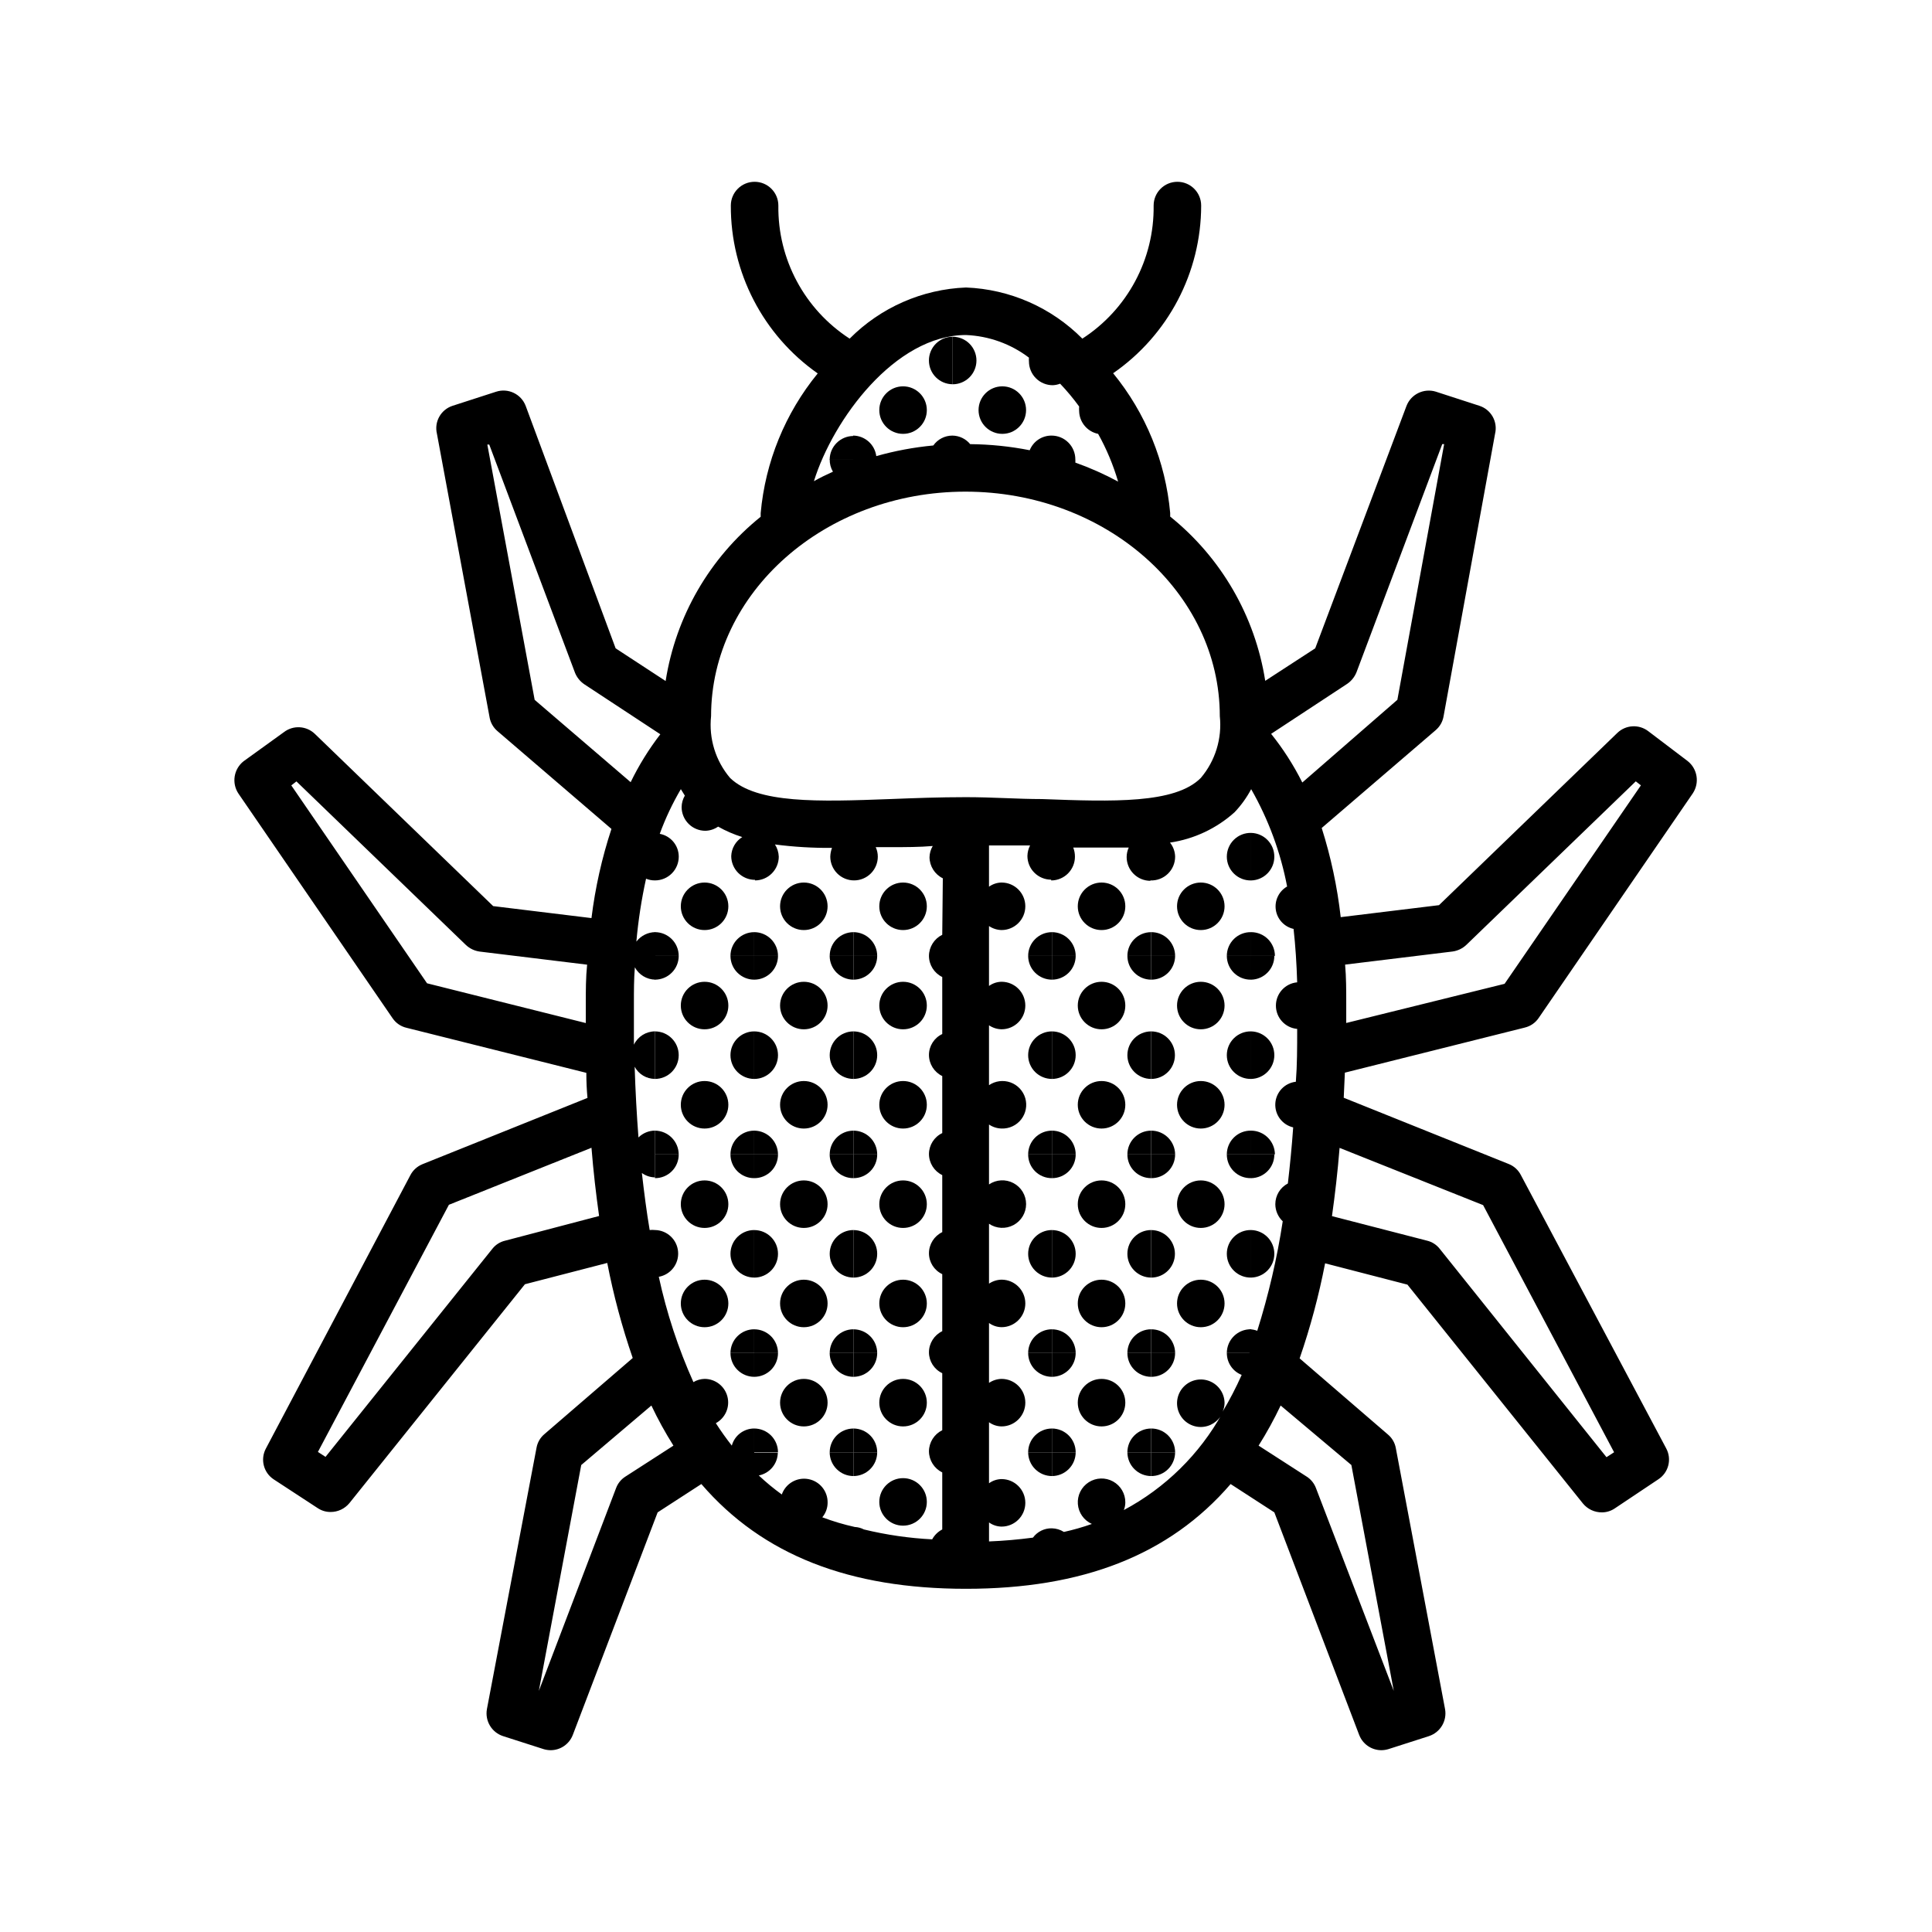 <?xml version="1.0" encoding="UTF-8"?>
<!-- Uploaded to: SVG Repo, www.svgrepo.com, Generator: SVG Repo Mixer Tools -->
<svg fill="#000000" width="800px" height="800px" version="1.1" viewBox="144 144 512 512" xmlns="http://www.w3.org/2000/svg">
 <g>
  <path d="m580.82 337.78c-2.473-1.902-5.965-1.711-8.211 0.453l-47.258 45.645-26.047 3.176c-0.91-8.02-2.598-15.934-5.039-23.629l30.23-25.945h-0.004c1.09-0.934 1.82-2.215 2.066-3.629l13.652-74.914c0.762-3.184-1.062-6.414-4.18-7.406l-11.488-3.727v-0.004c-3.191-0.992-6.606 0.66-7.809 3.781l-24.184 64.234-13.25 8.613c-2.688-17.137-11.668-32.656-25.188-43.527v-0.957c-1.219-13.578-6.484-26.48-15.117-37.031 14.59-10.094 23.309-26.695 23.328-44.434 0-3.481-2.82-6.301-6.297-6.301-3.481 0-6.301 2.82-6.301 6.301 0.188 14.219-6.949 27.539-18.891 35.266-8.195-8.254-19.211-13.098-30.832-13.555-11.621 0.457-22.641 5.301-30.836 13.555-11.941-7.727-19.078-21.047-18.891-35.266 0-3.481-2.82-6.301-6.297-6.301-3.481 0-6.301 2.82-6.301 6.301-0.062 17.699 8.535 34.316 23.027 44.484-8.633 10.551-13.898 23.453-15.117 37.031v0.957c-13.52 10.871-22.5 26.391-25.188 43.527l-13.25-8.664-23.832-64.234c-1.184-3.141-4.617-4.801-7.809-3.781l-11.539 3.731c-3.117 0.992-4.941 4.223-4.18 7.406l13.957 75.168h-0.004c0.25 1.41 0.98 2.691 2.066 3.625l30.23 25.945v0.004c-2.531 7.684-4.301 15.598-5.293 23.625l-26.047-3.176-47.258-45.645 0.004 0.004c-2.25-2.164-5.742-2.359-8.215-0.453l-10.68 7.707c-2.613 2.066-3.207 5.793-1.359 8.566l40.859 59.551v-0.004c0.867 1.273 2.18 2.172 3.676 2.519l47.66 11.941c0 2.285 0.102 4.5 0.301 6.648l-43.781 17.582 0.004 0.004c-1.375 0.562-2.5 1.598-3.176 2.922l-38.289 72.445c-1.492 2.836-0.602 6.34 2.066 8.113l11.637 7.609v-0.004c1.012 0.691 2.203 1.059 3.426 1.059 1.953 0.016 3.805-0.855 5.039-2.367l46.5-57.988 21.816-5.644v0.004c1.656 8.543 3.91 16.961 6.75 25.188l-23.375 20.152c-1.113 0.922-1.863 2.207-2.117 3.629l-13.148 69.273c-0.559 3.121 1.27 6.172 4.281 7.152l10.68 3.426v0.004c0.621 0.191 1.266 0.293 1.918 0.301 2.621 0 4.969-1.625 5.894-4.082l22.469-58.945 11.586-7.508c16.273 18.895 39.348 27.762 70.133 27.762 30.781 0 53.855-8.867 70.129-27.762l11.586 7.508 22.469 58.945h0.004c0.922 2.457 3.269 4.082 5.894 4.082 0.648-0.008 1.293-0.109 1.914-0.301l10.68-3.426v-0.004c3.012-0.98 4.84-4.031 4.281-7.152l-13.047-69.172c-0.254-1.422-1.004-2.707-2.117-3.629l-23.375-20.152c2.84-8.227 5.094-16.645 6.75-25.191l21.816 5.644 46.5 57.988c1.234 1.512 3.086 2.383 5.039 2.367 1.223 0 2.414-0.371 3.426-1.059l11.535-7.707c2.723-1.781 3.621-5.356 2.066-8.211l-38.492-72.398c-0.672-1.324-1.797-2.359-3.172-2.922l-43.781-17.582 0.301-6.648 47.66-11.941v-0.004c1.5-0.348 2.812-1.246 3.68-2.516l40.859-59.551c1.844-2.773 1.254-6.5-1.359-8.566zm-281.58 72.297v5.039l-42.066-10.531-35.977-52.445 1.359-1.059 44.891 43.328c1 0.949 2.266 1.566 3.629 1.762l28.516 3.477c-0.352 3.375-0.352 6.805-0.352 10.43zm-21.414 62.727c-1.312 0.312-2.484 1.059-3.324 2.113l-44.234 55.168-2.016-1.309 34.711-65.496 37.785-15.113c0.504 6.297 1.211 12.344 2.016 18.086zm122.18-240.02c6.039 0.25 11.859 2.34 16.676 5.996-0.035 0.332-0.035 0.672 0 1.004 0 1.672 0.664 3.273 1.844 4.453 1.18 1.184 2.781 1.848 4.453 1.848v-2.418 2.418c0.672-0.027 1.336-0.164 1.965-0.402 1.812 1.898 3.496 3.918 5.039 6.043-0.031 0.402-0.031 0.809 0 1.211 0.059 2.945 2.148 5.457 5.035 6.043 2.234 4.004 4.008 8.246 5.293 12.648-3.644-1.969-7.438-3.652-11.336-5.039 0.023-0.285 0.023-0.57 0-0.855 0-1.672-0.664-3.273-1.848-4.453-1.18-1.184-2.781-1.844-4.449-1.844v5.039-5.039c-2.547-0.02-4.844 1.516-5.797 3.879-5.195-1.023-10.473-1.566-15.77-1.613-1.164-1.422-2.898-2.25-4.734-2.266v2.367-2.367c-2.004 0.004-3.883 0.98-5.039 2.617-5.113 0.477-10.172 1.422-15.113 2.82-0.402-3.094-3.027-5.414-6.148-5.438v7.457-1.16h-6.195c-0.027 1.148 0.27 2.285 0.855 3.273-1.762 0.805-3.477 1.613-5.039 2.519 5.039-16.273 21.465-38.742 40.309-38.742zm-88.875 118.5-25.441-21.816-12.543-67.66h0.504l22.723 60.457h-0.004c0.5 1.246 1.359 2.316 2.469 3.07l20.152 13.25v0.004c-3.043 3.949-5.68 8.207-7.859 12.695zm-1.41 184.04v-0.004c-1.137 0.727-2.004 1.809-2.469 3.074l-20.453 53.707 11.234-59.852 18.59-15.77c1.734 3.656 3.688 7.207 5.844 10.629zm83.984-143.59v-0.004c-2.137 1.051-3.5 3.215-3.523 5.594 0.012 2.383 1.379 4.555 3.523 5.594v15.113c-2.144 1.012-3.519 3.168-3.523 5.543 0.012 2.383 1.379 4.551 3.523 5.59v15.117c-2.137 1.02-3.504 3.172-3.523 5.539 0.012 2.387 1.379 4.555 3.523 5.594v15.113c-2.144 1.039-3.512 3.207-3.523 5.594 0.004 2.371 1.379 4.531 3.523 5.543v15.113c-2.144 1.039-3.512 3.207-3.523 5.59 0.004 2.375 1.379 4.531 3.523 5.543v15.113c-2.137 1.051-3.5 3.211-3.523 5.594 0.023 2.383 1.387 4.543 3.523 5.594v15.113c-1.129 0.586-2.059 1.5-2.668 2.621-6.098-0.305-12.152-1.184-18.086-2.621-0.75-0.391-1.574-0.617-2.418-0.656-2.93-0.648-5.812-1.508-8.617-2.57 0.898-1.074 1.398-2.426 1.41-3.828 0.074-3.074-2.098-5.746-5.121-6.297-3.027-0.555-6.004 1.18-7.019 4.082-2.141-1.547-4.176-3.227-6.098-5.039 2.898-0.57 5-3.094 5.039-6.047h-6.246v5.039-11.438c-2.781-0.004-5.219 1.855-5.945 4.535-1.461-1.863-2.871-3.828-4.231-5.945h-0.004c2.512-1.363 3.781-4.254 3.078-7.023-0.699-2.769-3.191-4.711-6.047-4.715-1.051 0.02-2.074 0.316-2.973 0.855-4.016-8.961-7.09-18.312-9.172-27.91 3.164-0.57 5.375-3.449 5.113-6.652-0.258-3.203-2.906-5.688-6.121-5.742v7.809-7.809c-0.469-0.051-0.941-0.051-1.41 0-0.805-4.734-1.461-9.824-2.066-15.113 1.012 0.738 2.227 1.145 3.477 1.16v-12.395c-1.641 0.008-3.215 0.66-4.383 1.812-0.453-5.945-0.805-12.191-1.008-18.742 1.062 1.992 3.137 3.231 5.391 3.227v-12.598c-2.383 0.012-4.555 1.383-5.59 3.527v-10.781c0-3.68 0-6.551 0.25-9.723 1.082 2 3.168 3.254 5.441 3.273v-12.594c-1.977 0.016-3.84 0.945-5.039 2.519 0.5-5.609 1.359-11.18 2.57-16.676 0.75 0.309 1.555 0.461 2.367 0.453v-9.172 9.172c1.672 0 3.273-0.664 4.453-1.844 1.184-1.184 1.844-2.785 1.844-4.453 0-2.969-2.117-5.512-5.035-6.047 1.504-4.106 3.375-8.07 5.59-11.84l1.059 1.715v-0.004c-0.539 0.918-0.836 1.961-0.855 3.023 0 1.672 0.664 3.273 1.844 4.453 1.18 1.184 2.785 1.844 4.453 1.844 1.211-0.027 2.383-0.414 3.375-1.105 2.031 1.145 4.176 2.074 6.398 2.769-1.75 1.09-2.848 2.977-2.922 5.039 0 1.668 0.664 3.269 1.844 4.453 1.184 1.18 2.785 1.844 4.453 1.844v-10.328 10.48c1.672 0 3.273-0.664 4.453-1.844 1.184-1.184 1.848-2.785 1.848-4.453-0.043-1.148-0.391-2.262-1.008-3.227 5.012 0.648 10.059 0.949 15.113 0.906-0.277 0.742-0.43 1.527-0.453 2.32 0 1.668 0.664 3.269 1.844 4.453 1.18 1.18 2.781 1.844 4.453 1.844v-8.668 8.668c1.672 0 3.273-0.664 4.453-1.844 1.18-1.184 1.844-2.785 1.844-4.453 0.004-0.871-0.188-1.73-0.555-2.519h4.535c3.477 0 7.004 0 10.578-0.301l0.004-0.004c-0.535 0.902-0.832 1.926-0.859 2.973 0.023 2.383 1.391 4.547 3.527 5.594zm-13.852-35.973c-18.895 0.707-35.266 1.258-42.371-5.594-3.848-4.539-5.668-10.457-5.039-16.375 0-32.797 30.23-59.5 67.41-59.5 37.18 0 67.41 26.703 67.41 59.5 0.629 5.918-1.191 11.836-5.039 16.375-6.801 6.852-23.324 6.297-42.066 5.594-6.398 0-13.047-0.504-20.152-0.504s-13.605 0.25-20.152 0.504zm95.723 146.81h-6.449c-0.012 2.559 1.551 4.859 3.93 5.793-1.484 3.34-3.168 6.586-5.039 9.723 0.309-0.699 0.48-1.449 0.504-2.215 0-2.547-1.535-4.844-3.887-5.82-2.352-0.973-5.062-0.434-6.863 1.367s-2.34 4.508-1.363 6.863c0.973 2.352 3.269 3.887 5.816 3.887 2.438-0.016 4.648-1.426 5.691-3.629-6.047 10.883-15.109 19.789-26.094 25.645 0.262-0.637 0.398-1.324 0.402-2.016 0.02-2.312-1.23-4.449-3.254-5.566-2.023-1.121-4.5-1.039-6.445 0.211-1.949 1.25-3.055 3.469-2.879 5.773 0.172 2.309 1.598 4.332 3.711 5.277-2.422 0.855-4.898 1.562-7.406 2.117-0.953-0.602-2.051-0.934-3.176-0.961v1.664-1.664c-1.98-0.051-3.863 0.871-5.035 2.469-3.828 0.504-7.707 0.855-11.637 1.008v-5.039l-0.004 0.004c0.969 0.699 2.129 1.086 3.324 1.105 3.481 0 6.301-2.816 6.301-6.297 0-3.477-2.82-6.297-6.301-6.297-1.195 0.02-2.356 0.406-3.324 1.109v-16.172c0.969 0.699 2.129 1.086 3.324 1.105 3.481 0 6.301-2.816 6.301-6.297 0-3.477-2.82-6.297-6.301-6.297-1.184 0.027-2.34 0.395-3.324 1.059v-15.871c0.969 0.703 2.129 1.09 3.324 1.109 3.481 0 6.301-2.82 6.301-6.297 0-3.481-2.82-6.297-6.301-6.297-1.184 0.023-2.34 0.391-3.324 1.055v-15.867c1.93 1.305 4.426 1.441 6.484 0.348s3.344-3.234 3.344-5.562c0-2.332-1.285-4.473-3.344-5.562-2.059-1.094-4.555-0.961-6.484 0.348v-15.871c0.984 0.664 2.141 1.031 3.324 1.059 2.023 0.074 3.957-0.824 5.199-2.414 1.246-1.594 1.652-3.688 1.09-5.629s-2.023-3.496-3.926-4.18c-1.906-0.68-4.019-0.406-5.688 0.734v-15.867c0.984 0.664 2.141 1.031 3.324 1.055 3.481 0 6.301-2.816 6.301-6.297 0-3.477-2.82-6.297-6.301-6.297-1.195 0.02-2.356 0.406-3.324 1.109v-15.871c0.984 0.664 2.141 1.031 3.324 1.059 3.481 0 6.301-2.82 6.301-6.297 0-3.481-2.82-6.297-6.301-6.297-1.195 0.02-2.356 0.406-3.324 1.105v-10.93h10.883c-0.438 0.859-0.68 1.805-0.703 2.769 0 1.672 0.66 3.273 1.844 4.453 1.18 1.18 2.781 1.844 4.453 1.844v-8.664 8.867c1.668 0 3.269-0.664 4.453-1.844 1.18-1.184 1.844-2.785 1.844-4.453 0.004-0.828-0.148-1.652-0.453-2.422h7.055 7.656c-0.359 0.793-0.551 1.652-0.555 2.519 0 1.672 0.664 3.273 1.844 4.453 1.184 1.184 2.785 1.848 4.453 1.848v-9.371 9.27c1.715 0.066 3.383-0.566 4.617-1.754 1.238-1.188 1.934-2.828 1.934-4.543-0.027-1.359-0.508-2.672-1.359-3.731 6.379-0.941 12.336-3.746 17.129-8.059 1.73-1.828 3.203-3.879 4.383-6.098 4.578 8.012 7.797 16.73 9.523 25.793-2.184 1.254-3.367 3.719-2.988 6.207 0.379 2.484 2.246 4.484 4.699 5.031 0.504 4.484 0.805 9.219 0.957 14.156-3.191 0.289-5.637 2.965-5.637 6.172 0 3.207 2.445 5.883 5.637 6.172 0 5.039 0 9.523-0.352 14.008v-0.004c-2.969 0.34-5.266 2.766-5.441 5.75-0.172 2.984 1.824 5.66 4.734 6.344-0.352 5.039-0.855 10.078-1.41 14.863v-0.004c-2.043 1.07-3.324 3.188-3.324 5.492 0.008 1.719 0.719 3.356 1.965 4.535-1.508 9.832-3.766 19.531-6.75 29.02-0.66-0.258-1.359-0.395-2.066-0.402v6.297zm26.551 29.676 11.234 59.852-20.605-53.707c-0.465-1.266-1.332-2.348-2.469-3.074l-12.746-8.211c2.156-3.422 4.109-6.973 5.844-10.629zm-21.262-193.77 20.152-13.25c1.109-0.758 1.969-1.828 2.469-3.074l22.723-60.457h0.504l-12.395 67.762-25.191 21.914v0.004c-2.293-4.578-5.062-8.902-8.262-12.898zm56.176 124.89 34.711 65.496-2.016 1.309-44.234-55.27c-0.84-1.055-2.012-1.801-3.324-2.113l-25.191-6.5c0.805-5.742 1.512-11.789 2.016-18.086zm5.691-58.645-41.965 10.379v-5.039c0-3.629 0-7.055-0.301-10.43l28.516-3.477h-0.004c1.363-0.195 2.633-0.812 3.629-1.762l44.891-43.328 1.359 1.059z"/>
  <path d="m402.77 239.54c0-1.672-0.664-3.273-1.844-4.453-1.184-1.18-2.785-1.844-4.453-1.844v12.594c1.668 0 3.269-0.664 4.453-1.844 1.18-1.18 1.844-2.781 1.844-4.453z"/>
  <path d="m415.92 252.68c0 3.481-2.82 6.297-6.297 6.297-3.477 0-6.297-2.816-6.297-6.297 0-3.477 2.82-6.297 6.297-6.297 3.477 0 6.297 2.82 6.297 6.297"/>
  <path d="m396.47 245.83v-12.594c-3.481 0-6.297 2.82-6.297 6.297 0 3.477 2.816 6.297 6.297 6.297z"/>
  <path d="m389.62 252.68c0 3.481-2.82 6.297-6.297 6.297-3.481 0-6.301-2.816-6.301-6.297 0-3.477 2.82-6.297 6.301-6.297 3.477 0 6.297 2.82 6.297 6.297"/>
  <path d="m370.17 259.54c-3.477 0-6.297 2.82-6.297 6.301h6.297z"/>
  <path d="m481.71 371.03c0.004-3.422-2.727-6.219-6.144-6.301v12.598c3.418-0.082 6.148-2.879 6.144-6.297z"/>
  <path d="m475.57 391.03v6.297h6.297c0-1.672-0.664-3.273-1.844-4.453-1.18-1.18-2.785-1.844-4.453-1.844z"/>
  <path d="m481.71 397.33h-6.144v6.297c3.418-0.082 6.148-2.875 6.144-6.297z"/>
  <path d="m481.71 423.63c0.004-3.422-2.727-6.219-6.144-6.301v12.598c3.418-0.082 6.148-2.879 6.144-6.297z"/>
  <path d="m475.57 443.63v6.297h6.297c-0.027-3.465-2.832-6.269-6.297-6.297z"/>
  <path d="m481.71 449.93h-6.144v6.297c3.43-0.055 6.176-2.867 6.144-6.297z"/>
  <path d="m481.71 476.27c0.004-3.418-2.727-6.215-6.144-6.297v12.598c3.418-0.082 6.148-2.879 6.144-6.301z"/>
  <path d="m469.12 371.03c0 1.695 0.684 3.32 1.898 4.504 1.215 1.188 2.856 1.832 4.551 1.793v-12.598c-1.695-0.039-3.336 0.605-4.551 1.793-1.215 1.184-1.898 2.809-1.898 4.508z"/>
  <path d="m449.07 391.03v6.297h6.348c0-1.68-0.672-3.289-1.863-4.473-1.191-1.18-2.805-1.84-4.484-1.824z"/>
  <path d="m469.12 397.33h6.449v-6.297c-1.695-0.043-3.336 0.605-4.551 1.789-1.215 1.188-1.898 2.812-1.898 4.508z"/>
  <path d="m468.52 384.18c0 3.477-2.82 6.297-6.297 6.297s-6.297-2.82-6.297-6.297c0-3.481 2.82-6.297 6.297-6.297s6.297 2.816 6.297 6.297"/>
  <path d="m449.07 403.62c1.68 0.016 3.293-0.645 4.484-1.824 1.191-1.184 1.863-2.793 1.863-4.473h-6.348z"/>
  <path d="m449.07 417.33v12.598c3.477 0 6.297-2.82 6.297-6.297 0-3.481-2.82-6.301-6.297-6.301z"/>
  <path d="m475.57 403.62v-6.297h-6.449c0 1.695 0.684 3.32 1.898 4.508 1.215 1.184 2.856 1.832 4.551 1.789z"/>
  <path d="m469.12 423.63c0 1.695 0.684 3.32 1.898 4.504 1.215 1.188 2.856 1.832 4.551 1.793v-12.598c-1.695-0.039-3.336 0.605-4.551 1.793-1.215 1.184-1.898 2.809-1.898 4.508z"/>
  <path d="m468.52 410.48c0 3.481-2.82 6.297-6.297 6.297s-6.297-2.816-6.297-6.297c0-3.477 2.82-6.297 6.297-6.297s6.297 2.82 6.297 6.297"/>
  <path d="m449.07 443.63v6.297h6.348c-0.027-3.484-2.863-6.297-6.348-6.297z"/>
  <path d="m469.12 449.93h6.449v-6.297c-1.695-0.043-3.336 0.605-4.551 1.789-1.215 1.188-1.898 2.812-1.898 4.508z"/>
  <path d="m468.52 436.78c0 3.477-2.82 6.297-6.297 6.297s-6.297-2.82-6.297-6.297c0-3.481 2.82-6.297 6.297-6.297s6.297 2.816 6.297 6.297"/>
  <path d="m449.07 456.22c1.684 0.027 3.305-0.625 4.5-1.809 1.195-1.188 1.859-2.805 1.848-4.488h-6.348z"/>
  <path d="m475.57 456.22v-6.297h-6.449c-0.016 1.703 0.664 3.336 1.883 4.523 1.215 1.188 2.867 1.828 4.566 1.773z"/>
  <path d="m469.12 476.27c0 1.699 0.684 3.324 1.898 4.508 1.215 1.188 2.856 1.832 4.551 1.793v-12.598c-1.695-0.039-3.336 0.605-4.551 1.793-1.215 1.184-1.898 2.809-1.898 4.504z"/>
  <path d="m468.52 463.12c0 3.481-2.82 6.297-6.297 6.297s-6.297-2.816-6.297-6.297c0-3.477 2.82-6.297 6.297-6.297s6.297 2.82 6.297 6.297"/>
  <path d="m449.07 469.98v12.598c3.477 0 6.297-2.82 6.297-6.301 0-3.477-2.82-6.297-6.297-6.297z"/>
  <path d="m449.07 496.28v6.297h6.348c0-1.68-0.672-3.289-1.863-4.473-1.191-1.18-2.805-1.84-4.484-1.824z"/>
  <path d="m469.12 502.57h6.449v-6.297c-1.695-0.043-3.336 0.605-4.551 1.789-1.215 1.188-1.898 2.812-1.898 4.508z"/>
  <path d="m468.52 489.43c0 3.477-2.82 6.297-6.297 6.297s-6.297-2.82-6.297-6.297c0-3.481 2.82-6.297 6.297-6.297s6.297 2.816 6.297 6.297"/>
  <path d="m449.07 508.87c1.68 0.016 3.293-0.645 4.484-1.824 1.191-1.184 1.863-2.793 1.863-4.473h-6.348z"/>
  <path d="m449.07 522.57v6.297h6.348c0-1.676-0.672-3.285-1.863-4.469-1.191-1.184-2.805-1.84-4.484-1.828z"/>
  <path d="m449.07 535.17c1.68 0.012 3.293-0.645 4.484-1.828 1.191-1.184 1.863-2.793 1.863-4.473h-6.348z"/>
  <path d="m422.77 391.03v6.297h6.297c0-1.672-0.66-3.273-1.844-4.453-1.18-1.18-2.781-1.844-4.453-1.844z"/>
  <path d="m442.77 397.33h6.297v-6.297c-3.481 0-6.297 2.82-6.297 6.297z"/>
  <path d="m442.22 384.18c0 3.477-2.82 6.297-6.297 6.297-3.481 0-6.301-2.82-6.301-6.297 0-3.481 2.82-6.297 6.301-6.297 3.477 0 6.297 2.816 6.297 6.297"/>
  <path d="m422.77 403.62c1.672 0 3.273-0.664 4.453-1.844 1.184-1.18 1.844-2.781 1.844-4.453h-6.297z"/>
  <path d="m449.07 403.62v-6.297h-6.297c0 1.672 0.66 3.273 1.844 4.453 1.18 1.18 2.781 1.844 4.453 1.844z"/>
  <path d="m442.77 423.63c0 1.668 0.66 3.269 1.844 4.453 1.18 1.18 2.781 1.844 4.453 1.844v-12.598c-3.481 0-6.297 2.82-6.297 6.301z"/>
  <path d="m442.22 410.48c0 3.481-2.82 6.297-6.297 6.297-3.481 0-6.301-2.816-6.301-6.297 0-3.477 2.82-6.297 6.301-6.297 3.477 0 6.297 2.82 6.297 6.297"/>
  <path d="m422.77 417.33v12.598c3.481 0 6.297-2.82 6.297-6.297 0-3.481-2.816-6.301-6.297-6.301z"/>
  <path d="m422.77 443.63v6.297h6.297c0-1.672-0.66-3.273-1.844-4.453-1.18-1.18-2.781-1.844-4.453-1.844z"/>
  <path d="m442.77 449.93h6.297v-6.297c-3.481 0-6.297 2.82-6.297 6.297z"/>
  <path d="m442.22 436.78c0 3.477-2.82 6.297-6.297 6.297-3.481 0-6.301-2.82-6.301-6.297 0-3.481 2.82-6.297 6.301-6.297 3.477 0 6.297 2.816 6.297 6.297"/>
  <path d="m422.77 456.22c1.676 0.016 3.285-0.645 4.469-1.828 1.184-1.184 1.844-2.793 1.828-4.469h-6.297z"/>
  <path d="m449.07 456.22v-6.297h-6.297c-0.016 1.676 0.645 3.285 1.828 4.469 1.184 1.184 2.793 1.844 4.469 1.828z"/>
  <path d="m442.22 463.12c0 3.481-2.82 6.297-6.297 6.297-3.481 0-6.301-2.816-6.301-6.297 0-3.477 2.82-6.297 6.301-6.297 3.477 0 6.297 2.82 6.297 6.297"/>
  <path d="m422.77 469.98v12.598c3.481 0 6.297-2.82 6.297-6.301 0-3.477-2.816-6.297-6.297-6.297z"/>
  <path d="m422.77 496.28v6.297h6.297c0-1.672-0.66-3.273-1.844-4.453-1.18-1.18-2.781-1.844-4.453-1.844z"/>
  <path d="m442.77 476.27c0 1.672 0.66 3.273 1.844 4.453 1.18 1.184 2.781 1.848 4.453 1.848v-12.598c-3.481 0-6.297 2.82-6.297 6.297z"/>
  <path d="m442.77 502.57h6.297v-6.297c-3.481 0-6.297 2.82-6.297 6.297z"/>
  <path d="m442.22 489.43c0 3.477-2.82 6.297-6.297 6.297-3.481 0-6.301-2.82-6.301-6.297 0-3.481 2.82-6.297 6.301-6.297 3.477 0 6.297 2.816 6.297 6.297"/>
  <path d="m422.77 508.87c1.672 0 3.273-0.664 4.453-1.844 1.184-1.18 1.844-2.781 1.844-4.453h-6.297z"/>
  <path d="m422.77 522.57v6.297h6.297c0-1.668-0.66-3.269-1.844-4.453-1.18-1.18-2.781-1.844-4.453-1.844z"/>
  <path d="m449.07 508.87v-6.297h-6.297c0 1.672 0.66 3.273 1.844 4.453 1.18 1.18 2.781 1.844 4.453 1.844z"/>
  <path d="m442.77 528.87h6.297v-6.297c-3.481 0-6.297 2.82-6.297 6.297z"/>
  <path d="m442.22 515.72c0 3.481-2.82 6.297-6.297 6.297-3.481 0-6.301-2.816-6.301-6.297 0-3.477 2.82-6.297 6.301-6.297 3.477 0 6.297 2.82 6.297 6.297"/>
  <path d="m422.77 535.17c1.672 0 3.273-0.664 4.453-1.848 1.184-1.18 1.844-2.781 1.844-4.453h-6.297z"/>
  <path d="m449.07 535.17v-6.301h-6.297c0 1.672 0.66 3.273 1.844 4.453 1.18 1.184 2.781 1.848 4.453 1.848z"/>
  <path d="m416.47 397.33h6.297v-6.297c-3.477 0-6.297 2.82-6.297 6.297z"/>
  <path d="m422.77 403.62v-6.297h-6.297c0 1.672 0.664 3.273 1.844 4.453 1.184 1.18 2.785 1.844 4.453 1.844z"/>
  <path d="m416.47 423.63c0 1.668 0.664 3.269 1.844 4.453 1.184 1.18 2.785 1.844 4.453 1.844v-12.598c-3.477 0-6.297 2.82-6.297 6.301z"/>
  <path d="m416.47 449.93h6.297v-6.297c-3.477 0-6.297 2.82-6.297 6.297z"/>
  <path d="m422.77 456.22v-6.297h-6.297c-0.012 1.676 0.645 3.285 1.828 4.469 1.188 1.184 2.797 1.844 4.469 1.828z"/>
  <path d="m416.47 476.27c0 1.672 0.664 3.273 1.844 4.453 1.184 1.184 2.785 1.848 4.453 1.848v-12.598c-3.477 0-6.297 2.82-6.297 6.297z"/>
  <path d="m416.47 502.57h6.297v-6.297c-3.477 0-6.297 2.82-6.297 6.297z"/>
  <path d="m422.77 508.87v-6.297h-6.297c0 1.672 0.664 3.273 1.844 4.453 1.184 1.18 2.785 1.844 4.453 1.844z"/>
  <path d="m416.47 528.87h6.297v-6.297c-3.477 0-6.297 2.82-6.297 6.297z"/>
  <path d="m422.77 535.17v-6.301h-6.297c0 1.672 0.664 3.273 1.844 4.453 1.184 1.184 2.785 1.848 4.453 1.848z"/>
  <path d="m370.17 391.03v6.297h6.297c0-1.672-0.66-3.273-1.844-4.453-1.18-1.18-2.781-1.844-4.453-1.844z"/>
  <path d="m389.62 384.18c0 3.477-2.82 6.297-6.297 6.297-3.481 0-6.301-2.82-6.301-6.297 0-3.481 2.82-6.297 6.301-6.297 3.477 0 6.297 2.816 6.297 6.297"/>
  <path d="m370.17 403.62c1.672 0 3.273-0.664 4.453-1.844 1.184-1.18 1.844-2.781 1.844-4.453h-6.297z"/>
  <path d="m370.17 417.33v12.598c3.481 0 6.297-2.82 6.297-6.297 0-3.481-2.816-6.301-6.297-6.301z"/>
  <path d="m389.62 410.48c0 3.481-2.82 6.297-6.297 6.297-3.481 0-6.301-2.816-6.301-6.297 0-3.477 2.82-6.297 6.301-6.297 3.477 0 6.297 2.82 6.297 6.297"/>
  <path d="m370.17 443.63v6.297h6.297c0-1.672-0.66-3.273-1.844-4.453-1.18-1.18-2.781-1.844-4.453-1.844z"/>
  <path d="m389.62 436.78c0 3.477-2.82 6.297-6.297 6.297-3.481 0-6.301-2.82-6.301-6.297 0-3.481 2.82-6.297 6.301-6.297 3.477 0 6.297 2.816 6.297 6.297"/>
  <path d="m370.17 456.22c1.676 0.016 3.285-0.645 4.469-1.828 1.184-1.184 1.844-2.793 1.828-4.469h-6.297z"/>
  <path d="m370.17 469.98v12.598c3.481 0 6.297-2.82 6.297-6.301 0-3.477-2.816-6.297-6.297-6.297z"/>
  <path d="m389.62 463.12c0 3.481-2.82 6.297-6.297 6.297-3.481 0-6.301-2.816-6.301-6.297 0-3.477 2.82-6.297 6.301-6.297 3.477 0 6.297 2.82 6.297 6.297"/>
  <path d="m370.17 496.28v6.297h6.297c0-1.672-0.66-3.273-1.844-4.453-1.18-1.18-2.781-1.844-4.453-1.844z"/>
  <path d="m389.62 489.43c0 3.477-2.82 6.297-6.297 6.297-3.481 0-6.301-2.82-6.301-6.297 0-3.481 2.82-6.297 6.301-6.297 3.477 0 6.297 2.816 6.297 6.297"/>
  <path d="m370.17 508.87c1.672 0 3.273-0.664 4.453-1.844 1.184-1.18 1.844-2.781 1.844-4.453h-6.297z"/>
  <path d="m370.17 522.57v6.297h6.297c0-1.668-0.66-3.269-1.844-4.453-1.18-1.18-2.781-1.844-4.453-1.844z"/>
  <path d="m389.62 515.72c0 3.481-2.82 6.297-6.297 6.297-3.481 0-6.301-2.816-6.301-6.297 0-3.477 2.82-6.297 6.301-6.297 3.477 0 6.297 2.82 6.297 6.297"/>
  <path d="m370.17 535.17c1.672 0 3.273-0.664 4.453-1.848 1.184-1.18 1.844-2.781 1.844-4.453h-6.297z"/>
  <path d="m389.62 542.02c0 3.477-2.82 6.297-6.297 6.297-3.481 0-6.301-2.82-6.301-6.297 0-3.481 2.82-6.297 6.301-6.297 3.477 0 6.297 2.816 6.297 6.297"/>
  <path d="m343.88 391.03v6.297h6.297c0-1.672-0.664-3.273-1.844-4.453-1.184-1.18-2.785-1.844-4.453-1.844z"/>
  <path d="m363.88 397.33h6.297v-6.297c-3.477 0-6.297 2.82-6.297 6.297z"/>
  <path d="m363.32 384.18c0 3.477-2.82 6.297-6.297 6.297-3.477 0-6.297-2.82-6.297-6.297 0-3.481 2.82-6.297 6.297-6.297 3.477 0 6.297 2.816 6.297 6.297"/>
  <path d="m343.88 403.62c1.668 0 3.269-0.664 4.453-1.844 1.18-1.18 1.844-2.781 1.844-4.453h-6.297z"/>
  <path d="m343.88 417.33v12.598c3.477 0 6.297-2.82 6.297-6.297 0-3.481-2.82-6.301-6.297-6.301z"/>
  <path d="m370.17 403.62v-6.297h-6.297c0 1.672 0.664 3.273 1.844 4.453 1.184 1.18 2.785 1.844 4.453 1.844z"/>
  <path d="m363.88 423.63c0 1.668 0.664 3.269 1.844 4.453 1.184 1.18 2.785 1.844 4.453 1.844v-12.598c-3.477 0-6.297 2.82-6.297 6.301z"/>
  <path d="m363.32 410.48c0 3.481-2.82 6.297-6.297 6.297-3.477 0-6.297-2.816-6.297-6.297 0-3.477 2.82-6.297 6.297-6.297 3.477 0 6.297 2.82 6.297 6.297"/>
  <path d="m343.88 443.63v6.297h6.297c-0.027-3.465-2.832-6.269-6.297-6.297z"/>
  <path d="m363.88 449.93h6.297v-6.297c-3.477 0-6.297 2.82-6.297 6.297z"/>
  <path d="m363.32 436.78c0 3.477-2.82 6.297-6.297 6.297-3.477 0-6.297-2.82-6.297-6.297 0-3.481 2.82-6.297 6.297-6.297 3.477 0 6.297 2.816 6.297 6.297"/>
  <path d="m343.88 456.22c1.672 0.016 3.281-0.645 4.469-1.828 1.184-1.184 1.84-2.793 1.828-4.469h-6.297z"/>
  <path d="m370.17 456.22v-6.297h-6.297c-0.012 1.676 0.645 3.285 1.828 4.469 1.188 1.184 2.797 1.844 4.469 1.828z"/>
  <path d="m363.88 476.27c0 1.672 0.664 3.273 1.844 4.453 1.184 1.184 2.785 1.848 4.453 1.848v-12.598c-3.477 0-6.297 2.82-6.297 6.297z"/>
  <path d="m363.32 463.12c0 3.481-2.82 6.297-6.297 6.297-3.477 0-6.297-2.816-6.297-6.297 0-3.477 2.82-6.297 6.297-6.297 3.477 0 6.297 2.82 6.297 6.297"/>
  <path d="m343.88 469.98v12.598c3.477 0 6.297-2.82 6.297-6.301 0-3.477-2.82-6.297-6.297-6.297z"/>
  <path d="m343.88 496.28v6.297h6.297c0-1.672-0.664-3.273-1.844-4.453-1.184-1.18-2.785-1.844-4.453-1.844z"/>
  <path d="m363.88 502.57h6.297v-6.297c-3.477 0-6.297 2.82-6.297 6.297z"/>
  <path d="m363.32 489.43c0 3.477-2.82 6.297-6.297 6.297-3.477 0-6.297-2.82-6.297-6.297 0-3.481 2.82-6.297 6.297-6.297 3.477 0 6.297 2.816 6.297 6.297"/>
  <path d="m343.88 508.87c1.668 0 3.269-0.664 4.453-1.844 1.18-1.18 1.844-2.781 1.844-4.453h-6.297z"/>
  <path d="m343.88 522.57v6.297h6.297c0-1.668-0.664-3.269-1.844-4.453-1.184-1.18-2.785-1.844-4.453-1.844z"/>
  <path d="m370.17 508.87v-6.297h-6.297c0 1.672 0.664 3.273 1.844 4.453 1.184 1.18 2.785 1.844 4.453 1.844z"/>
  <path d="m363.88 528.87h6.297v-6.297c-3.477 0-6.297 2.82-6.297 6.297z"/>
  <path d="m363.32 515.72c0 3.481-2.82 6.297-6.297 6.297-3.477 0-6.297-2.816-6.297-6.297 0-3.477 2.82-6.297 6.297-6.297 3.477 0 6.297 2.82 6.297 6.297"/>
  <path d="m370.17 535.17v-6.301h-6.297c0 1.672 0.664 3.273 1.844 4.453 1.184 1.184 2.785 1.848 4.453 1.848z"/>
  <path d="m317.57 391.03v6.297h6.297c0-1.672-0.66-3.273-1.844-4.453-1.18-1.18-2.781-1.844-4.453-1.844z"/>
  <path d="m337.58 397.33h6.297v-6.297c-3.481 0-6.297 2.82-6.297 6.297z"/>
  <path d="m337.02 384.18c0 3.477-2.82 6.297-6.297 6.297-3.481 0-6.301-2.82-6.301-6.297 0-3.481 2.82-6.297 6.301-6.297 3.477 0 6.297 2.816 6.297 6.297"/>
  <path d="m317.57 403.62c1.672 0 3.273-0.664 4.453-1.844 1.184-1.18 1.844-2.781 1.844-4.453h-6.297z"/>
  <path d="m343.88 403.62v-6.297h-6.297c0 1.672 0.66 3.273 1.844 4.453 1.18 1.18 2.781 1.844 4.453 1.844z"/>
  <path d="m337.02 410.48c0 3.481-2.82 6.297-6.297 6.297-3.481 0-6.301-2.816-6.301-6.297 0-3.477 2.82-6.297 6.301-6.297 3.477 0 6.297 2.82 6.297 6.297"/>
  <path d="m317.57 417.33v12.598c3.481 0 6.297-2.82 6.297-6.297 0-3.481-2.816-6.301-6.297-6.301z"/>
  <path d="m317.57 443.63v6.297h6.297c-0.027-3.465-2.828-6.269-6.297-6.297z"/>
  <path d="m337.58 423.63c0 1.668 0.66 3.269 1.844 4.453 1.18 1.18 2.781 1.844 4.453 1.844v-12.598c-3.481 0-6.297 2.82-6.297 6.301z"/>
  <path d="m337.58 449.93h6.297v-6.297c-3.481 0-6.297 2.82-6.297 6.297z"/>
  <path d="m337.02 436.78c0 3.477-2.82 6.297-6.297 6.297-3.481 0-6.301-2.82-6.301-6.297 0-3.481 2.82-6.297 6.301-6.297 3.477 0 6.297 2.816 6.297 6.297"/>
  <path d="m317.57 456.22c1.676 0.016 3.285-0.645 4.469-1.828 1.184-1.184 1.844-2.793 1.828-4.469h-6.297z"/>
  <path d="m343.88 456.22v-6.297h-6.297c-0.016 1.676 0.645 3.285 1.828 4.469 1.184 1.184 2.793 1.844 4.469 1.828z"/>
  <path d="m337.02 463.12c0 3.481-2.82 6.297-6.297 6.297-3.481 0-6.301-2.816-6.301-6.297 0-3.477 2.82-6.297 6.301-6.297 3.477 0 6.297 2.82 6.297 6.297"/>
  <path d="m337.58 476.27c0 1.672 0.66 3.273 1.844 4.453 1.18 1.184 2.781 1.848 4.453 1.848v-12.598c-3.481 0-6.297 2.82-6.297 6.297z"/>
  <path d="m337.58 502.57h6.297v-6.297c-3.481 0-6.297 2.82-6.297 6.297z"/>
  <path d="m337.02 489.43c0 3.477-2.82 6.297-6.297 6.297-3.481 0-6.301-2.82-6.301-6.297 0-3.481 2.82-6.297 6.301-6.297 3.477 0 6.297 2.816 6.297 6.297"/>
  <path d="m343.88 508.87v-6.297h-6.297c0 1.672 0.66 3.273 1.844 4.453 1.18 1.18 2.781 1.844 4.453 1.844z"/>
 </g>
</svg>
